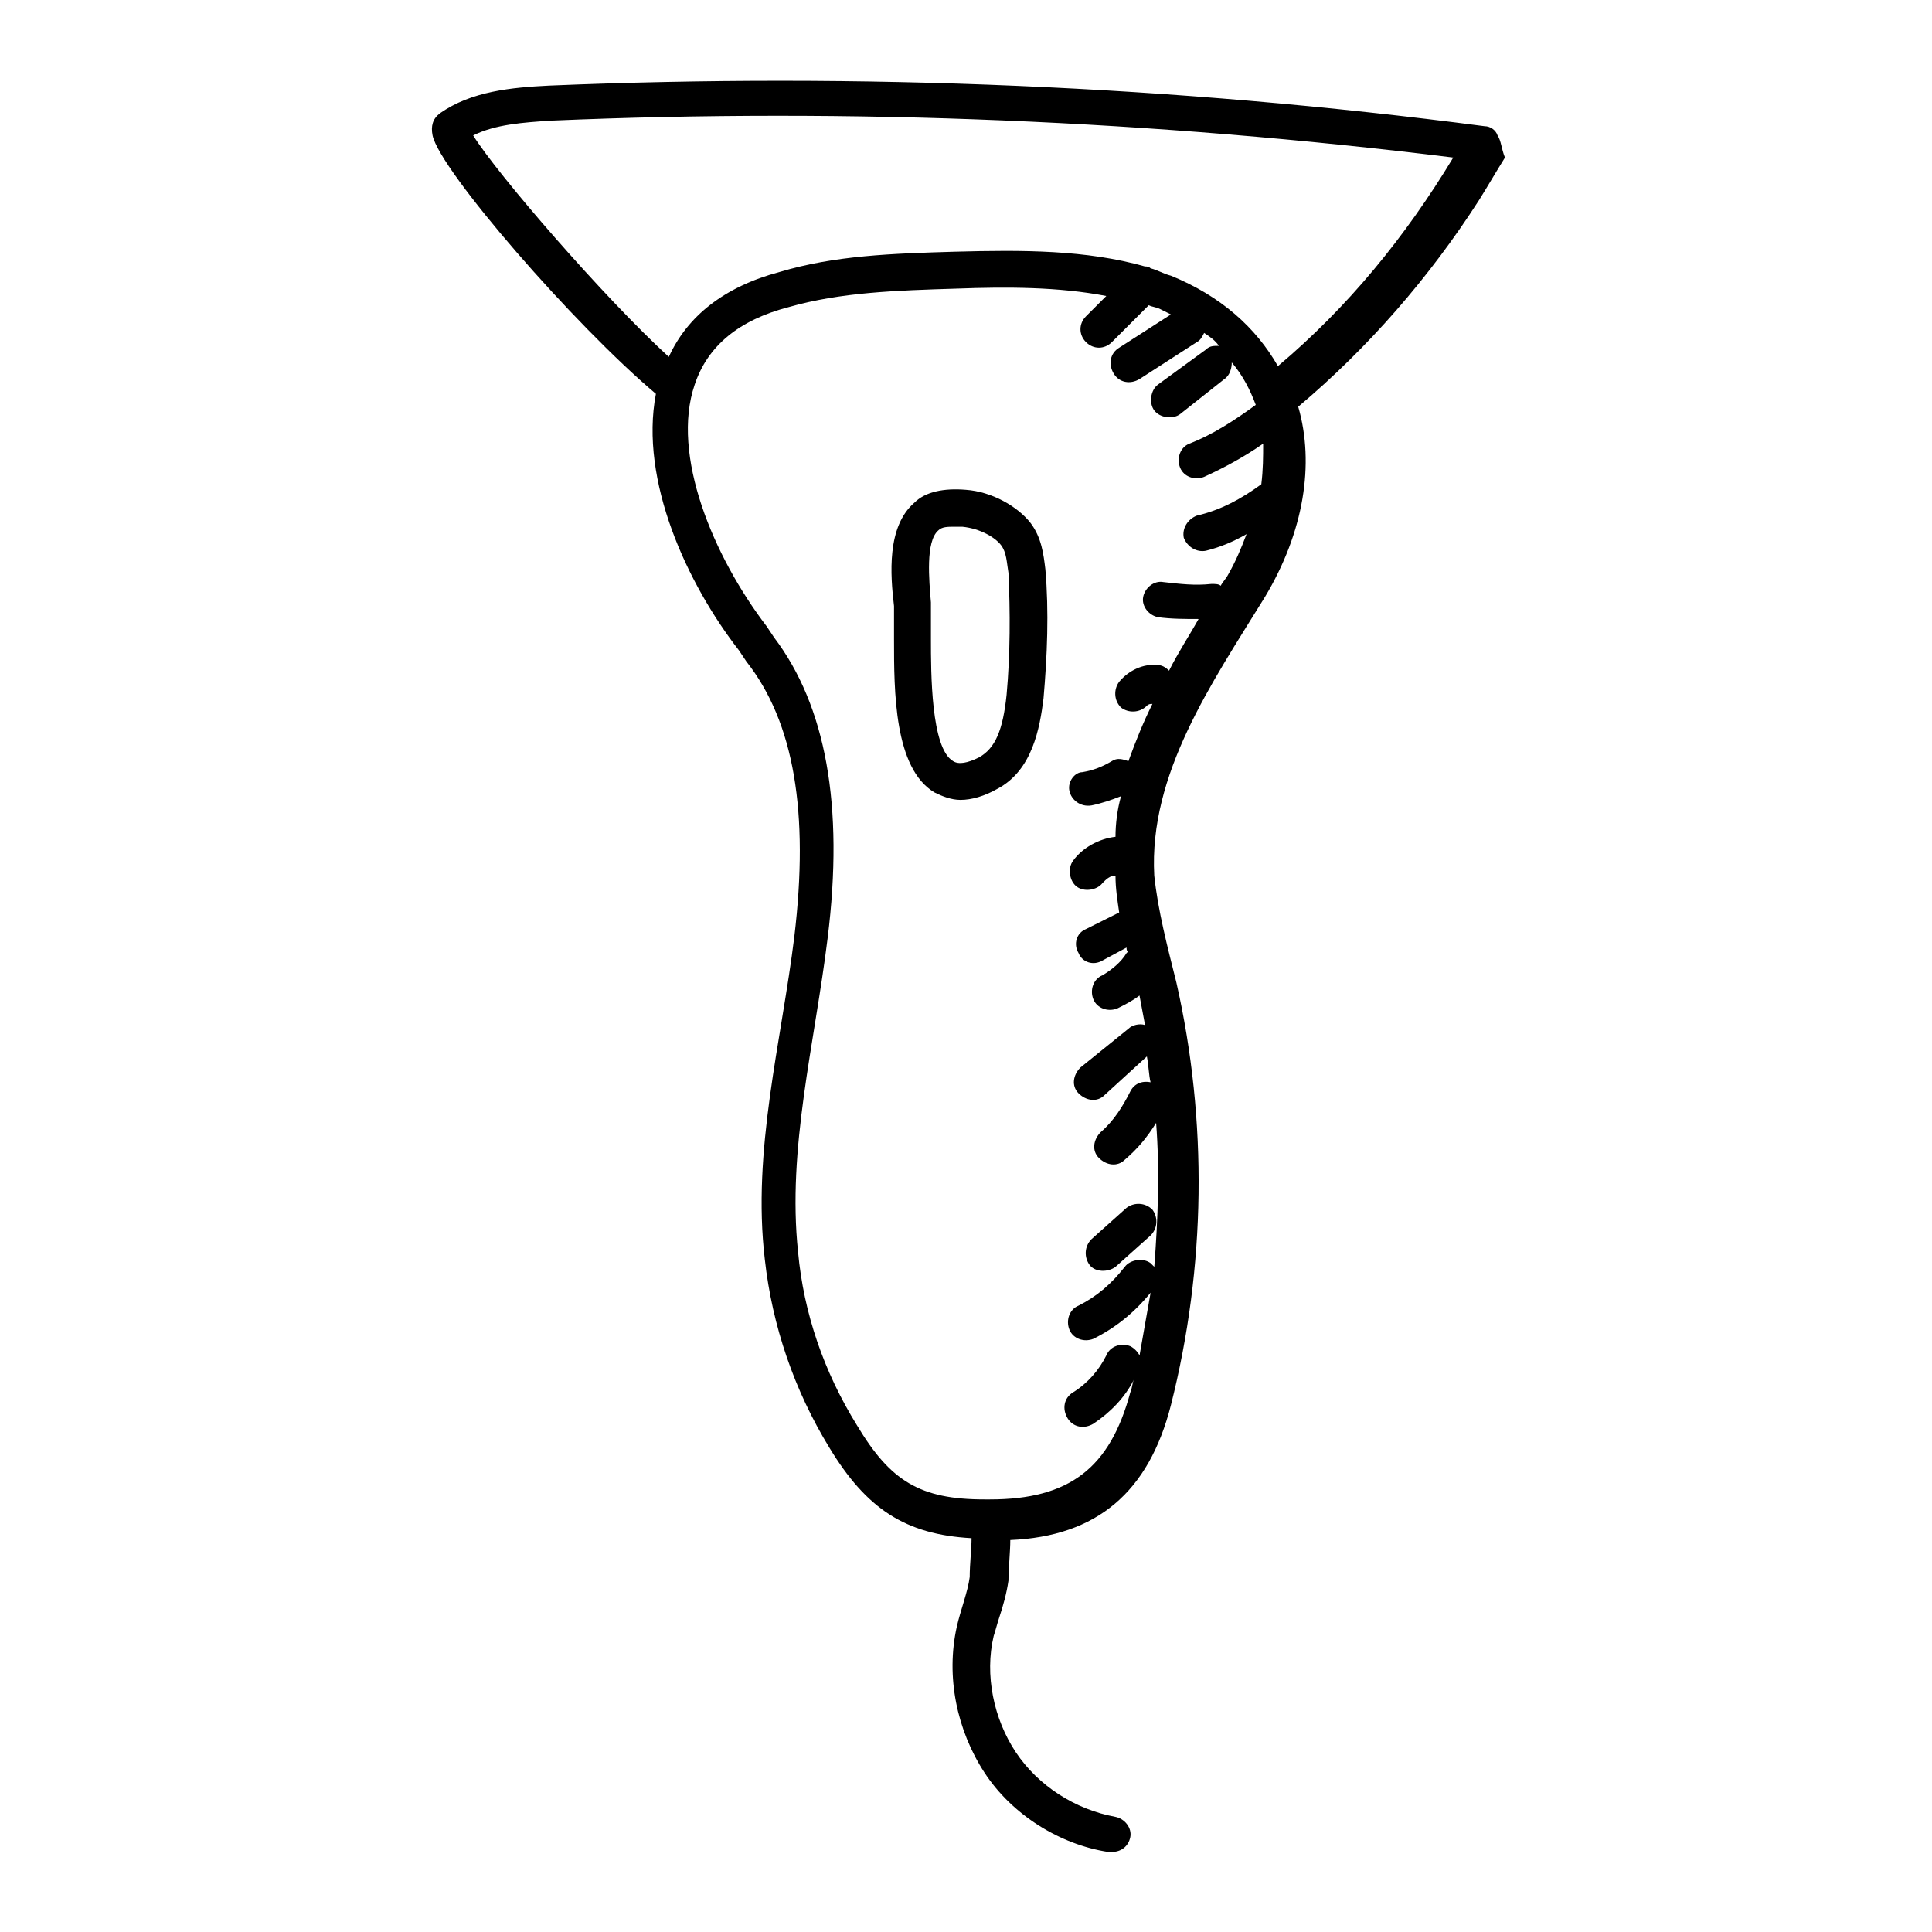 <?xml version="1.0" encoding="UTF-8"?>
<!-- Uploaded to: SVG Repo, www.svgrepo.com, Generator: SVG Repo Mixer Tools -->
<svg fill="#000000" width="800px" height="800px" version="1.1" viewBox="144 144 512 512" xmlns="http://www.w3.org/2000/svg">
 <g>
  <path d="m540.87 179.89c-0.492-1.465-1.957-2.445-3.426-2.445-82.176-10.762-165.82-14.184-247.99-10.762-9.781 0.488-20.543 1.469-28.859 7.336-1.957 1.469-2.445 3.426-1.957 5.871 1.957 9.293 37.664 50.383 59.184 68.48-4.402 22.988 8.316 50.383 22.012 67.988l1.957 2.934c12.719 16.141 16.629 40.109 12.719 72.883-3.426 27.879-11.25 56.738-7.824 85.598 1.957 17.609 7.824 34.73 17.121 49.891 9.781 16.141 20.055 22.988 37.664 23.969 0 2.934-0.488 6.848-0.488 10.273-0.488 3.914-2.445 8.805-3.426 13.207-2.934 13.207 0 27.391 7.336 38.641s20.055 19.078 32.773 21.031h0.977c2.445 0 4.402-1.469 4.891-3.914 0.488-2.445-1.469-4.891-3.914-5.379-10.762-1.957-20.543-8.316-26.414-17.121-5.871-8.805-8.316-20.543-5.871-30.816 0.488-1.469 0.977-3.426 1.469-4.891 0.977-2.934 1.957-6.359 2.445-9.781 0-2.934 0.488-7.824 0.488-10.762 22.988-0.977 36.684-12.719 42.555-35.707 9.293-36.684 9.781-75.328 1.469-112.01-2.445-9.781-4.891-19.078-5.871-28.371-1.469-26.902 15.164-50.871 29.348-73.859 10.273-17.121 13.207-35.219 8.805-50.383 18.586-15.652 34.73-34.238 47.934-54.781 2.445-3.914 4.402-7.336 6.848-11.25-0.973-2.441-0.973-4.398-1.949-5.867zm-71.414 116.41c-0.488 0.977-1.469 1.957-1.957 2.934-0.488-0.488-1.469-0.488-2.445-0.488-4.402 0.488-8.316 0-12.719-0.488-2.445-0.488-4.891 1.469-5.379 3.914s1.469 4.891 3.914 5.379c3.426 0.488 7.336 0.488 10.762 0.488-2.445 4.402-5.379 8.805-7.824 13.695-0.977-0.977-1.957-1.469-2.934-1.469-3.914-0.488-7.824 1.469-10.273 4.402-1.469 1.957-1.469 4.891 0.488 6.848 1.957 1.469 4.891 1.469 6.848-0.488 0.488-0.488 0.977-0.488 1.469-0.488-2.445 4.891-4.402 9.781-6.359 15.164-1.469-0.488-2.934-0.977-4.402 0-2.445 1.469-4.891 2.445-7.824 2.934-1.961 0.004-3.918 2.449-3.43 4.894s2.934 4.402 5.871 3.914c2.445-0.488 5.379-1.469 7.824-2.445-0.977 3.426-1.469 7.336-1.469 10.762-4.402 0.488-8.805 2.934-11.25 6.359-1.469 1.957-0.977 5.379 0.977 6.848 1.957 1.469 5.379 0.977 6.848-0.977 0.977-0.977 1.957-1.957 3.426-1.957 0 3.426 0.488 6.359 0.977 9.781l-8.805 4.402c-2.445 0.977-3.426 3.914-1.957 6.359 0.977 2.445 3.914 3.426 6.359 1.957l6.359-3.426c0 0.488 0 0.977 0.488 0.977l-0.488 0.488c-1.469 2.445-3.914 4.402-6.359 5.871-2.445 0.977-3.426 3.914-2.445 6.359 0.977 2.445 3.914 3.426 6.359 2.445 1.957-0.977 3.914-1.957 5.871-3.426 0.488 2.445 0.977 5.379 1.469 7.824-1.469-0.488-3.426 0-4.402 0.977l-12.719 10.277c-1.957 1.957-2.445 4.891-0.488 6.848 1.957 1.957 4.891 2.445 6.848 0.488l11.25-10.273c0.488 2.445 0.488 4.891 0.977 6.848-2.445-0.488-4.402 0.488-5.379 2.445-1.957 3.914-4.402 7.824-7.824 10.762-1.957 1.957-2.445 4.891-0.488 6.848 1.957 1.957 4.891 2.445 6.848 0.488 3.426-2.934 5.871-5.871 8.316-9.781 0.977 12.719 0.488 25.434-0.488 38.152l-0.977-0.977c-1.957-1.469-5.379-0.977-6.848 0.977-3.426 4.402-7.336 7.824-12.227 10.273-2.445 0.977-3.426 3.914-2.445 6.359 0.977 2.445 3.914 3.426 6.359 2.445 5.871-2.934 10.762-6.848 15.164-12.227-0.977 5.379-1.957 11.25-2.934 16.629-0.488-0.977-1.469-1.957-2.445-2.445-2.445-0.977-5.379 0-6.359 2.445-1.957 3.914-4.891 7.336-8.805 9.781-2.445 1.469-2.934 4.402-1.469 6.848 1.469 2.445 4.402 2.934 6.848 1.469 4.402-2.934 8.316-6.848 10.762-11.738-0.488 0.977-0.488 2.445-0.977 3.426-5.379 20.055-16.141 28.371-37.176 28.371h-0.977-0.488c-17.121 0-24.945-4.891-33.75-19.566-8.805-14.184-14.184-29.836-15.652-45.98-2.934-27.391 4.402-55.273 7.824-83.152 4.402-35.219-0.488-61.633-14.184-79.73l-1.957-2.934c-14.184-18.586-25.434-45.488-19.078-64.078 3.426-10.273 11.738-17.121 24.945-20.543 13.695-3.914 28.371-4.402 44.512-4.891 13.207-0.488 26.902-0.488 39.621 1.957l-5.379 5.379c-1.957 1.957-1.957 4.891 0 6.848 1.957 1.957 4.891 1.957 6.848 0l9.781-9.781c0.977 0.488 1.957 0.488 2.934 0.977 0.977 0.488 1.957 0.977 2.934 1.469l-13.695 8.805c-2.445 1.469-2.934 4.402-1.469 6.848 1.469 2.445 4.402 2.934 6.848 1.469l15.164-9.781c0.977-0.488 1.469-1.469 1.957-2.445 1.469 0.977 2.934 1.957 3.914 3.426-1.469 0-2.445 0-3.426 0.977l-12.727 9.289c-1.957 1.469-2.445 4.891-0.977 6.848s4.891 2.445 6.848 0.977l11.738-9.293c1.469-0.977 1.957-2.934 1.957-4.402 2.934 3.426 4.891 7.336 6.359 11.25-5.379 3.914-11.25 7.824-17.609 10.273-2.445 0.977-3.426 3.914-2.445 6.359 0.977 2.445 3.914 3.426 6.359 2.445 5.379-2.445 10.762-5.379 15.652-8.805 0 3.426 0 6.848-0.488 10.762-5.379 3.914-10.762 6.848-17.121 8.316-2.445 0.977-3.914 3.426-3.426 5.871 0.977 2.445 3.426 3.914 5.871 3.426 3.914-0.977 7.336-2.445 10.762-4.402-1.469 3.906-2.934 7.332-4.891 10.754zm13.207-55.27c-5.871-10.273-15.164-18.586-28.371-23.969-1.957-0.488-3.426-1.469-5.379-1.957-0.488-0.488-0.977-0.488-1.469-0.488-15.652-4.402-32.281-4.402-50.383-3.914-16.629 0.488-31.793 0.977-46.469 5.379-14.676 3.914-24.457 11.738-29.348 22.5-17.121-15.652-45.488-48.426-51.848-58.695 5.871-2.934 13.207-3.426 20.543-3.914 79.73-3.426 159.95 0 239.19 9.781-12.715 21.035-27.879 39.625-46.465 55.277z"/>
  <path d="m417.12 282.61c-3.426-4.402-10.273-8.316-17.121-8.805-5.871-0.488-10.762 0.488-13.695 3.426-7.336 6.359-6.359 19.078-5.379 27.391v2.445 6.359c0 13.695 0 34.238 10.762 40.598 1.957 0.977 4.402 1.957 6.848 1.957 2.934 0 6.359-0.977 9.781-2.934 9.293-4.891 11.25-16.141 12.227-23.969 0.977-11.25 1.469-22.988 0.488-34.238-0.484-3.914-0.973-8.316-3.91-12.23zm-6.359 45.488c-0.977 9.293-2.934 14.184-7.336 16.629-2.934 1.469-5.379 1.957-6.848 0.977-5.871-3.426-5.871-23.477-5.871-32.281v-7.336-2.445c-0.488-5.871-1.469-16.141 1.957-19.078 0.977-0.977 2.445-0.977 4.402-0.977h1.957c4.891 0.488 8.805 2.934 10.273 4.891 1.469 1.957 1.469 4.402 1.957 7.336 0.488 10.277 0.488 21.527-0.492 32.285z"/>
  <path d="m439.62 479.73 9.293-8.316c1.957-1.957 1.957-4.891 0.488-6.848-1.957-1.957-4.891-1.957-6.848-0.488l-9.293 8.316c-1.957 1.957-1.957 4.891-0.488 6.848s4.891 1.957 6.848 0.488z"/>
 </g>
</svg>